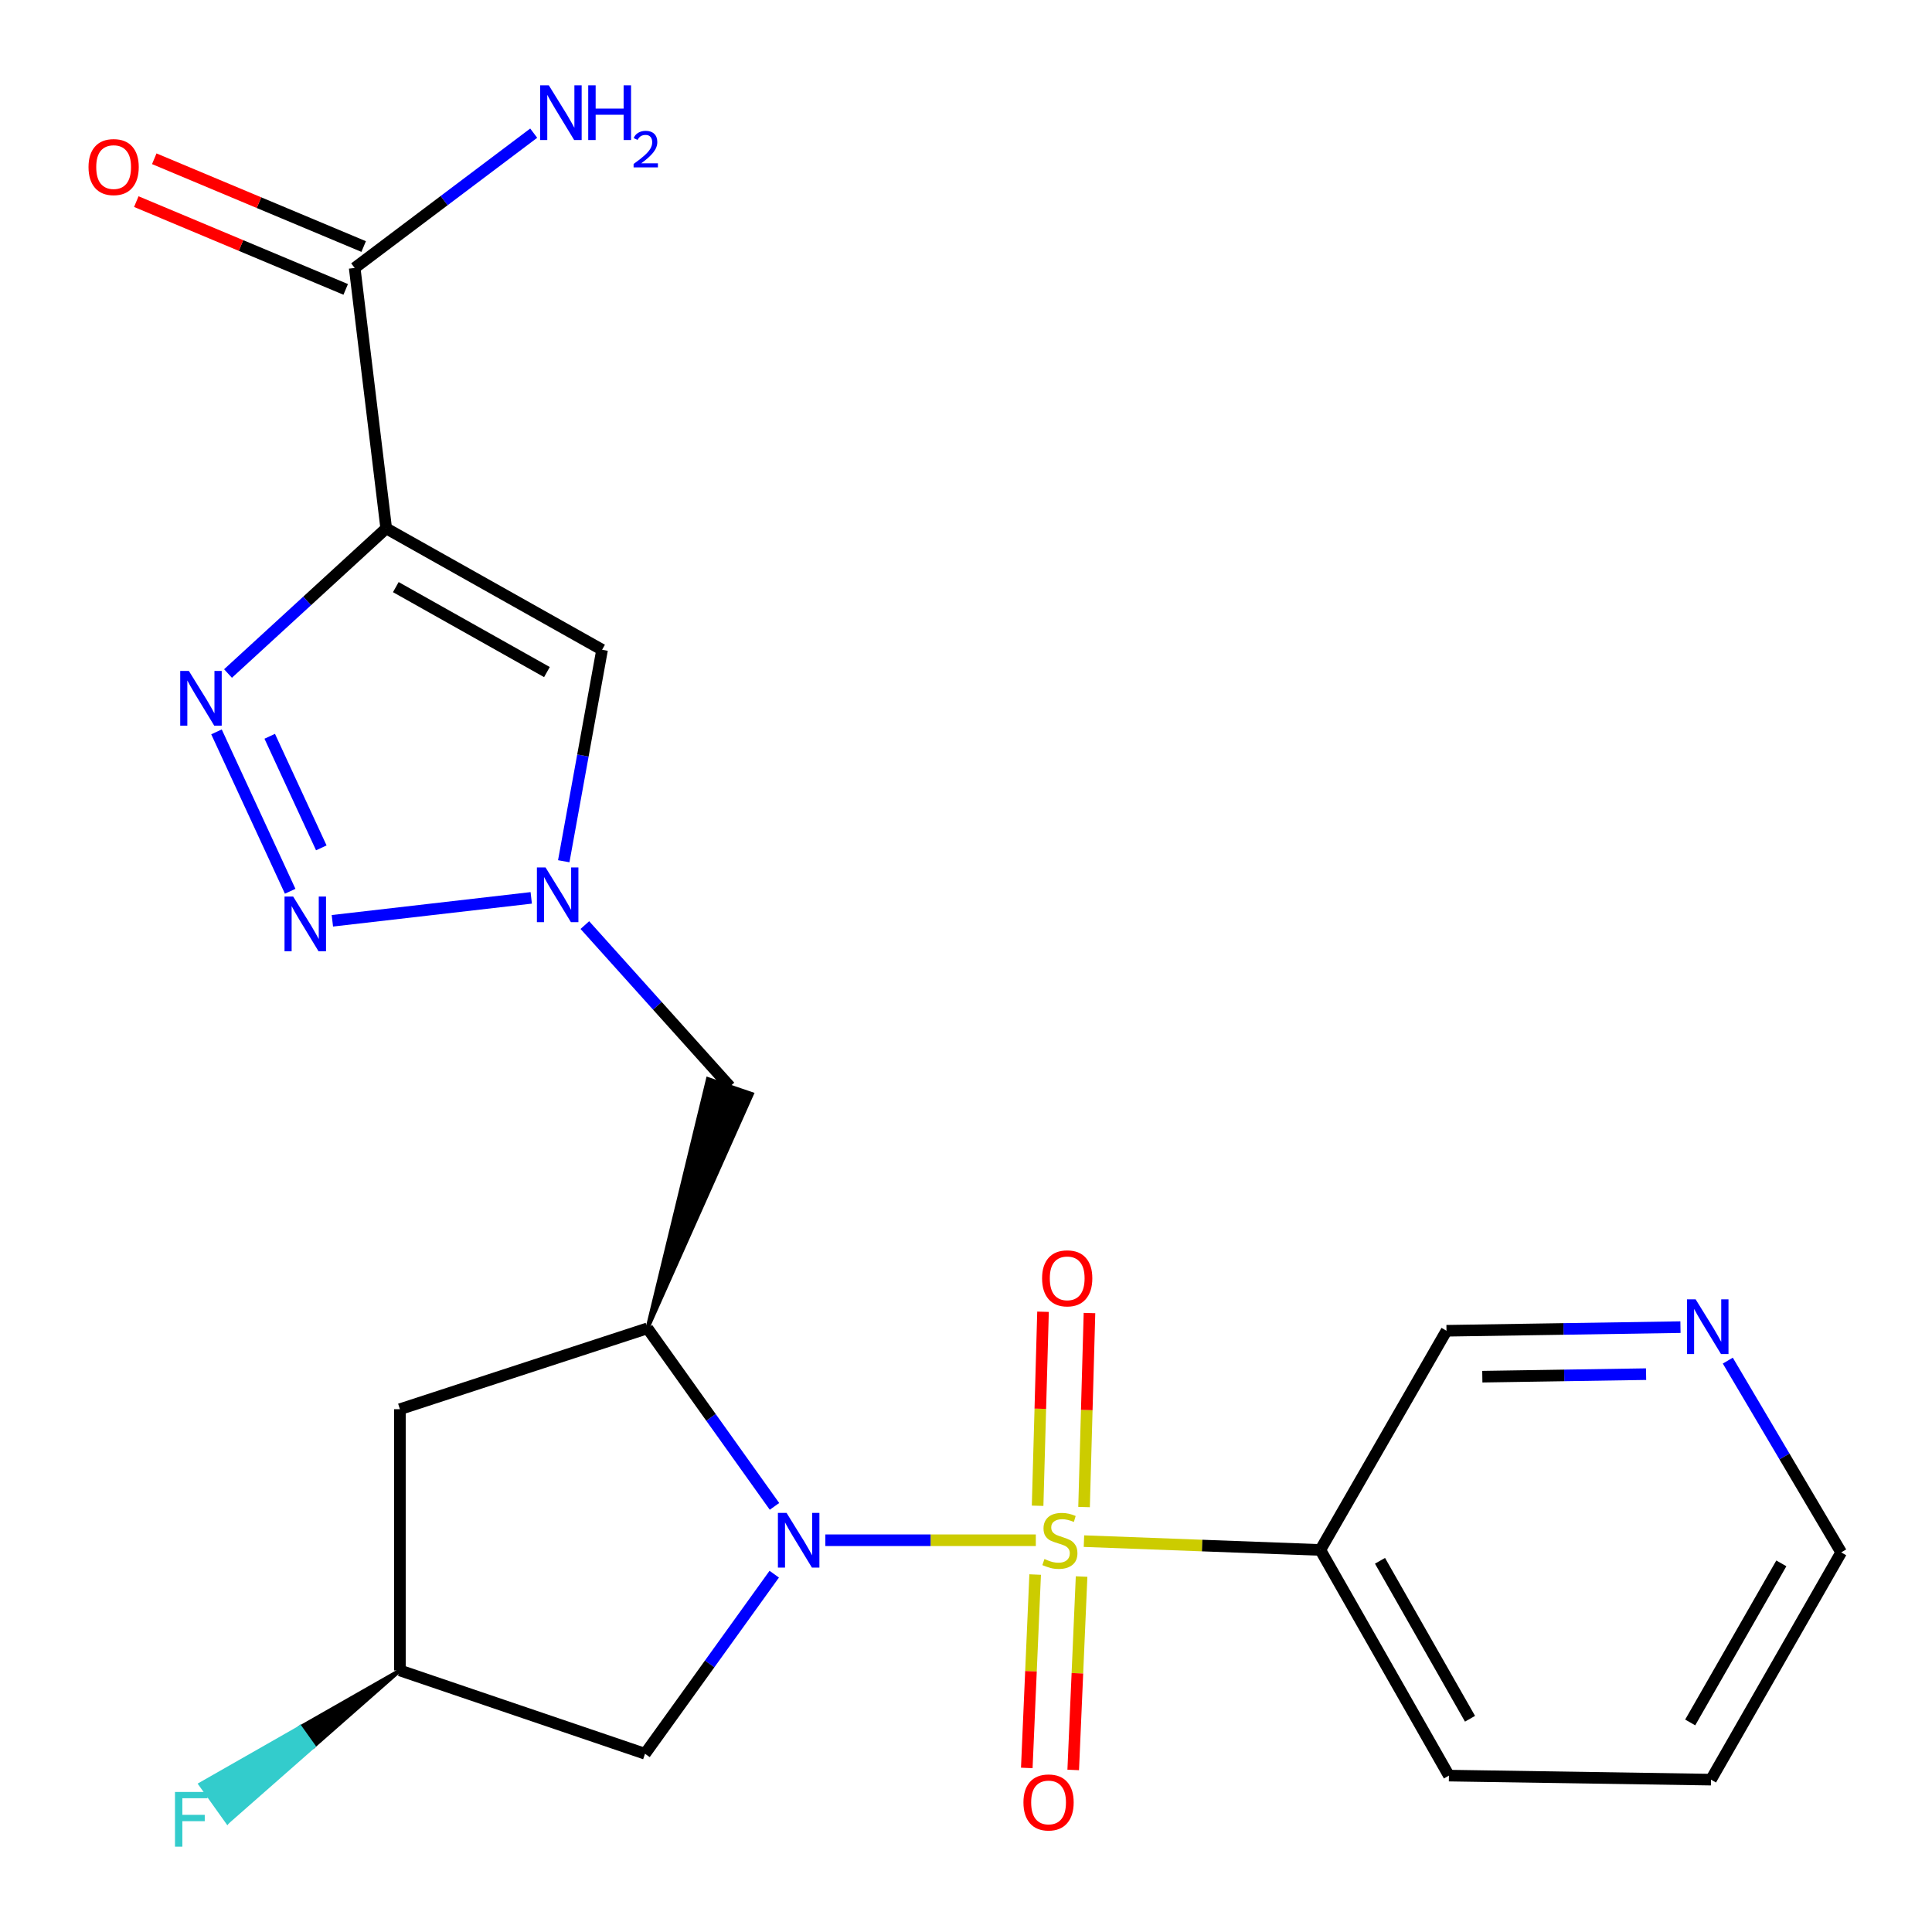 <?xml version='1.0' encoding='iso-8859-1'?>
<svg version='1.1' baseProfile='full'
              xmlns='http://www.w3.org/2000/svg'
                      xmlns:rdkit='http://www.rdkit.org/xml'
                      xmlns:xlink='http://www.w3.org/1999/xlink'
                  xml:space='preserve'
width='1000px' height='1000px' viewBox='0 0 1000 1000'>
<!-- END OF HEADER -->
<rect style='opacity:1.0;fill:#FFFFFF;stroke:none' width='1000' height='1000' x='0' y='0'> </rect>
<path class='bond-0' d='M 536.14,797.227 L 481.666,797.227' style='fill:none;fill-rule:evenodd;stroke:#CCCC00;stroke-width:6px;stroke-linecap:butt;stroke-linejoin:miter;stroke-opacity:1' />
<path class='bond-0' d='M 481.666,797.227 L 427.192,797.227' style='fill:none;fill-rule:evenodd;stroke:#0000FF;stroke-width:6px;stroke-linecap:butt;stroke-linejoin:miter;stroke-opacity:1' />
<path class='bond-7' d='M 561.053,797.691 L 622.228,799.972' style='fill:none;fill-rule:evenodd;stroke:#CCCC00;stroke-width:6px;stroke-linecap:butt;stroke-linejoin:miter;stroke-opacity:1' />
<path class='bond-7' d='M 622.228,799.972 L 683.404,802.252' style='fill:none;fill-rule:evenodd;stroke:#000000;stroke-width:6px;stroke-linecap:butt;stroke-linejoin:miter;stroke-opacity:1' />
<path class='bond-12' d='M 535.795,814.982 L 533.63,865.032' style='fill:none;fill-rule:evenodd;stroke:#CCCC00;stroke-width:6px;stroke-linecap:butt;stroke-linejoin:miter;stroke-opacity:1' />
<path class='bond-12' d='M 533.63,865.032 L 531.465,915.083' style='fill:none;fill-rule:evenodd;stroke:#FF0000;stroke-width:6px;stroke-linecap:butt;stroke-linejoin:miter;stroke-opacity:1' />
<path class='bond-12' d='M 559.825,816.021 L 557.66,866.072' style='fill:none;fill-rule:evenodd;stroke:#CCCC00;stroke-width:6px;stroke-linecap:butt;stroke-linejoin:miter;stroke-opacity:1' />
<path class='bond-12' d='M 557.66,866.072 L 555.496,916.122' style='fill:none;fill-rule:evenodd;stroke:#FF0000;stroke-width:6px;stroke-linecap:butt;stroke-linejoin:miter;stroke-opacity:1' />
<path class='bond-13' d='M 561.11,780.05 L 562.51,729.841' style='fill:none;fill-rule:evenodd;stroke:#CCCC00;stroke-width:6px;stroke-linecap:butt;stroke-linejoin:miter;stroke-opacity:1' />
<path class='bond-13' d='M 562.51,729.841 L 563.91,679.632' style='fill:none;fill-rule:evenodd;stroke:#FF0000;stroke-width:6px;stroke-linecap:butt;stroke-linejoin:miter;stroke-opacity:1' />
<path class='bond-13' d='M 537.067,779.38 L 538.467,729.171' style='fill:none;fill-rule:evenodd;stroke:#CCCC00;stroke-width:6px;stroke-linecap:butt;stroke-linejoin:miter;stroke-opacity:1' />
<path class='bond-13' d='M 538.467,729.171 L 539.866,678.962' style='fill:none;fill-rule:evenodd;stroke:#FF0000;stroke-width:6px;stroke-linecap:butt;stroke-linejoin:miter;stroke-opacity:1' />
<path class='bond-4' d='M 400.875,779.699 L 367.996,733.622' style='fill:none;fill-rule:evenodd;stroke:#0000FF;stroke-width:6px;stroke-linecap:butt;stroke-linejoin:miter;stroke-opacity:1' />
<path class='bond-4' d='M 367.996,733.622 L 335.117,687.546' style='fill:none;fill-rule:evenodd;stroke:#000000;stroke-width:6px;stroke-linecap:butt;stroke-linejoin:miter;stroke-opacity:1' />
<path class='bond-10' d='M 400.744,814.791 L 367.303,861.264' style='fill:none;fill-rule:evenodd;stroke:#0000FF;stroke-width:6px;stroke-linecap:butt;stroke-linejoin:miter;stroke-opacity:1' />
<path class='bond-10' d='M 367.303,861.264 L 333.861,907.737' style='fill:none;fill-rule:evenodd;stroke:#000000;stroke-width:6px;stroke-linecap:butt;stroke-linejoin:miter;stroke-opacity:1' />
<path class='bond-1' d='M 199.9,273.502 L 311.639,336.32' style='fill:none;fill-rule:evenodd;stroke:#000000;stroke-width:6px;stroke-linecap:butt;stroke-linejoin:miter;stroke-opacity:1' />
<path class='bond-1' d='M 204.873,303.891 L 283.091,347.864' style='fill:none;fill-rule:evenodd;stroke:#000000;stroke-width:6px;stroke-linecap:butt;stroke-linejoin:miter;stroke-opacity:1' />
<path class='bond-8' d='M 199.9,273.502 L 183.584,138.698' style='fill:none;fill-rule:evenodd;stroke:#000000;stroke-width:6px;stroke-linecap:butt;stroke-linejoin:miter;stroke-opacity:1' />
<path class='bond-25' d='M 199.9,273.502 L 158.957,311.055' style='fill:none;fill-rule:evenodd;stroke:#000000;stroke-width:6px;stroke-linecap:butt;stroke-linejoin:miter;stroke-opacity:1' />
<path class='bond-25' d='M 158.957,311.055 L 118.015,348.608' style='fill:none;fill-rule:evenodd;stroke:#0000FF;stroke-width:6px;stroke-linecap:butt;stroke-linejoin:miter;stroke-opacity:1' />
<path class='bond-2' d='M 112.055,378.818 L 150.196,461.321' style='fill:none;fill-rule:evenodd;stroke:#0000FF;stroke-width:6px;stroke-linecap:butt;stroke-linejoin:miter;stroke-opacity:1' />
<path class='bond-2' d='M 139.609,381.1 L 166.308,438.852' style='fill:none;fill-rule:evenodd;stroke:#0000FF;stroke-width:6px;stroke-linecap:butt;stroke-linejoin:miter;stroke-opacity:1' />
<path class='bond-3' d='M 172.035,476.602 L 274.967,464.735' style='fill:none;fill-rule:evenodd;stroke:#0000FF;stroke-width:6px;stroke-linecap:butt;stroke-linejoin:miter;stroke-opacity:1' />
<path class='bond-9' d='M 335.117,687.546 L 389.194,566.273 L 366.429,558.508 Z' style='fill:#000000;fill-rule:evenodd;fill-opacity:1;stroke:#000000;stroke-width:2px;stroke-linecap:butt;stroke-linejoin:miter;stroke-opacity:1;' />
<path class='bond-11' d='M 335.117,687.546 L 206.995,729.398' style='fill:none;fill-rule:evenodd;stroke:#000000;stroke-width:6px;stroke-linecap:butt;stroke-linejoin:miter;stroke-opacity:1' />
<path class='bond-5' d='M 302.717,478.822 L 340.264,520.607' style='fill:none;fill-rule:evenodd;stroke:#0000FF;stroke-width:6px;stroke-linecap:butt;stroke-linejoin:miter;stroke-opacity:1' />
<path class='bond-5' d='M 340.264,520.607 L 377.811,562.391' style='fill:none;fill-rule:evenodd;stroke:#000000;stroke-width:6px;stroke-linecap:butt;stroke-linejoin:miter;stroke-opacity:1' />
<path class='bond-6' d='M 291.793,445.776 L 301.716,391.048' style='fill:none;fill-rule:evenodd;stroke:#0000FF;stroke-width:6px;stroke-linecap:butt;stroke-linejoin:miter;stroke-opacity:1' />
<path class='bond-6' d='M 301.716,391.048 L 311.639,336.32' style='fill:none;fill-rule:evenodd;stroke:#000000;stroke-width:6px;stroke-linecap:butt;stroke-linejoin:miter;stroke-opacity:1' />
<path class='bond-18' d='M 683.404,802.252 L 748.707,688.802' style='fill:none;fill-rule:evenodd;stroke:#000000;stroke-width:6px;stroke-linecap:butt;stroke-linejoin:miter;stroke-opacity:1' />
<path class='bond-20' d='M 683.404,802.252 L 749.963,919.055' style='fill:none;fill-rule:evenodd;stroke:#000000;stroke-width:6px;stroke-linecap:butt;stroke-linejoin:miter;stroke-opacity:1' />
<path class='bond-20' d='M 714.286,807.864 L 760.878,889.626' style='fill:none;fill-rule:evenodd;stroke:#000000;stroke-width:6px;stroke-linecap:butt;stroke-linejoin:miter;stroke-opacity:1' />
<path class='bond-15' d='M 188.233,127.607 L 134.04,104.89' style='fill:none;fill-rule:evenodd;stroke:#000000;stroke-width:6px;stroke-linecap:butt;stroke-linejoin:miter;stroke-opacity:1' />
<path class='bond-15' d='M 134.04,104.89 L 79.848,82.172' style='fill:none;fill-rule:evenodd;stroke:#FF0000;stroke-width:6px;stroke-linecap:butt;stroke-linejoin:miter;stroke-opacity:1' />
<path class='bond-15' d='M 178.934,149.79 L 124.742,127.072' style='fill:none;fill-rule:evenodd;stroke:#000000;stroke-width:6px;stroke-linecap:butt;stroke-linejoin:miter;stroke-opacity:1' />
<path class='bond-15' d='M 124.742,127.072 L 70.549,104.355' style='fill:none;fill-rule:evenodd;stroke:#FF0000;stroke-width:6px;stroke-linecap:butt;stroke-linejoin:miter;stroke-opacity:1' />
<path class='bond-17' d='M 183.584,138.698 L 229.914,103.811' style='fill:none;fill-rule:evenodd;stroke:#000000;stroke-width:6px;stroke-linecap:butt;stroke-linejoin:miter;stroke-opacity:1' />
<path class='bond-17' d='M 229.914,103.811 L 276.245,68.924' style='fill:none;fill-rule:evenodd;stroke:#0000FF;stroke-width:6px;stroke-linecap:butt;stroke-linejoin:miter;stroke-opacity:1' />
<path class='bond-14' d='M 333.861,907.737 L 206.995,864.616' style='fill:none;fill-rule:evenodd;stroke:#000000;stroke-width:6px;stroke-linecap:butt;stroke-linejoin:miter;stroke-opacity:1' />
<path class='bond-23' d='M 206.995,729.398 L 206.995,864.616' style='fill:none;fill-rule:evenodd;stroke:#000000;stroke-width:6px;stroke-linecap:butt;stroke-linejoin:miter;stroke-opacity:1' />
<path class='bond-19' d='M 206.995,864.616 L 155.372,894.065 L 162.358,903.854 Z' style='fill:#000000;fill-rule:evenodd;fill-opacity:1;stroke:#000000;stroke-width:2px;stroke-linecap:butt;stroke-linejoin:miter;stroke-opacity:1;' />
<path class='bond-19' d='M 155.372,894.065 L 117.72,943.093 L 103.749,923.514 Z' style='fill:#33CCCC;fill-rule:evenodd;fill-opacity:1;stroke:#33CCCC;stroke-width:2px;stroke-linecap:butt;stroke-linejoin:miter;stroke-opacity:1;' />
<path class='bond-19' d='M 155.372,894.065 L 162.358,903.854 L 117.72,943.093 Z' style='fill:#33CCCC;fill-rule:evenodd;fill-opacity:1;stroke:#33CCCC;stroke-width:2px;stroke-linecap:butt;stroke-linejoin:miter;stroke-opacity:1;' />
<path class='bond-16' d='M 869.804,686.923 L 809.256,687.863' style='fill:none;fill-rule:evenodd;stroke:#0000FF;stroke-width:6px;stroke-linecap:butt;stroke-linejoin:miter;stroke-opacity:1' />
<path class='bond-16' d='M 809.256,687.863 L 748.707,688.802' style='fill:none;fill-rule:evenodd;stroke:#000000;stroke-width:6px;stroke-linecap:butt;stroke-linejoin:miter;stroke-opacity:1' />
<path class='bond-16' d='M 852.013,711.255 L 809.629,711.913' style='fill:none;fill-rule:evenodd;stroke:#0000FF;stroke-width:6px;stroke-linecap:butt;stroke-linejoin:miter;stroke-opacity:1' />
<path class='bond-16' d='M 809.629,711.913 L 767.245,712.57' style='fill:none;fill-rule:evenodd;stroke:#000000;stroke-width:6px;stroke-linecap:butt;stroke-linejoin:miter;stroke-opacity:1' />
<path class='bond-24' d='M 894.305,704.257 L 923.651,753.882' style='fill:none;fill-rule:evenodd;stroke:#0000FF;stroke-width:6px;stroke-linecap:butt;stroke-linejoin:miter;stroke-opacity:1' />
<path class='bond-24' d='M 923.651,753.882 L 952.997,803.508' style='fill:none;fill-rule:evenodd;stroke:#000000;stroke-width:6px;stroke-linecap:butt;stroke-linejoin:miter;stroke-opacity:1' />
<path class='bond-22' d='M 749.963,919.055 L 885.609,921.14' style='fill:none;fill-rule:evenodd;stroke:#000000;stroke-width:6px;stroke-linecap:butt;stroke-linejoin:miter;stroke-opacity:1' />
<path class='bond-21' d='M 952.997,803.508 L 885.609,921.14' style='fill:none;fill-rule:evenodd;stroke:#000000;stroke-width:6px;stroke-linecap:butt;stroke-linejoin:miter;stroke-opacity:1' />
<path class='bond-21' d='M 922.018,809.196 L 874.846,891.539' style='fill:none;fill-rule:evenodd;stroke:#000000;stroke-width:6px;stroke-linecap:butt;stroke-linejoin:miter;stroke-opacity:1' />
<path  class='atom-0' d='M 540.6 806.947
Q 540.92 807.067, 542.24 807.627
Q 543.56 808.187, 545 808.547
Q 546.48 808.867, 547.92 808.867
Q 550.6 808.867, 552.16 807.587
Q 553.72 806.267, 553.72 803.987
Q 553.72 802.427, 552.92 801.467
Q 552.16 800.507, 550.96 799.987
Q 549.76 799.467, 547.76 798.867
Q 545.24 798.107, 543.72 797.387
Q 542.24 796.667, 541.16 795.147
Q 540.12 793.627, 540.12 791.067
Q 540.12 787.507, 542.52 785.307
Q 544.96 783.107, 549.76 783.107
Q 553.04 783.107, 556.76 784.667
L 555.84 787.747
Q 552.44 786.347, 549.88 786.347
Q 547.12 786.347, 545.6 787.507
Q 544.08 788.627, 544.12 790.587
Q 544.12 792.107, 544.88 793.027
Q 545.68 793.947, 546.8 794.467
Q 547.96 794.987, 549.88 795.587
Q 552.44 796.387, 553.96 797.187
Q 555.48 797.987, 556.56 799.627
Q 557.68 801.227, 557.68 803.987
Q 557.68 807.907, 555.04 810.027
Q 552.44 812.107, 548.08 812.107
Q 545.56 812.107, 543.64 811.547
Q 541.76 811.027, 539.52 810.107
L 540.6 806.947
' fill='#CCCC00'/>
<path  class='atom-1' d='M 407.123 783.067
L 416.403 798.067
Q 417.323 799.547, 418.803 802.227
Q 420.283 804.907, 420.363 805.067
L 420.363 783.067
L 424.123 783.067
L 424.123 811.387
L 420.243 811.387
L 410.283 794.987
Q 409.123 793.067, 407.883 790.867
Q 406.683 788.667, 406.323 787.987
L 406.323 811.387
L 402.643 811.387
L 402.643 783.067
L 407.123 783.067
' fill='#0000FF'/>
<path  class='atom-3' d='M 97.762 347.282
L 107.042 362.282
Q 107.962 363.762, 109.442 366.442
Q 110.922 369.122, 111.002 369.282
L 111.002 347.282
L 114.762 347.282
L 114.762 375.602
L 110.882 375.602
L 100.922 359.202
Q 99.762 357.282, 98.522 355.082
Q 97.322 352.882, 96.962 352.202
L 96.962 375.602
L 93.282 375.602
L 93.282 347.282
L 97.762 347.282
' fill='#0000FF'/>
<path  class='atom-4' d='M 151.748 464.059
L 161.028 479.059
Q 161.948 480.539, 163.428 483.219
Q 164.908 485.899, 164.988 486.059
L 164.988 464.059
L 168.748 464.059
L 168.748 492.379
L 164.868 492.379
L 154.908 475.979
Q 153.748 474.059, 152.508 471.859
Q 151.308 469.659, 150.948 468.979
L 150.948 492.379
L 147.268 492.379
L 147.268 464.059
L 151.748 464.059
' fill='#0000FF'/>
<path  class='atom-6' d='M 282.382 448.999
L 291.662 463.999
Q 292.582 465.479, 294.062 468.159
Q 295.542 470.839, 295.622 470.999
L 295.622 448.999
L 299.382 448.999
L 299.382 477.319
L 295.502 477.319
L 285.542 460.919
Q 284.382 458.999, 283.142 456.799
Q 281.942 454.599, 281.582 453.919
L 281.582 477.319
L 277.902 477.319
L 277.902 448.999
L 282.382 448.999
' fill='#0000FF'/>
<path  class='atom-13' d='M 529.734 932.939
Q 529.734 926.139, 533.094 922.339
Q 536.454 918.539, 542.734 918.539
Q 549.014 918.539, 552.374 922.339
Q 555.734 926.139, 555.734 932.939
Q 555.734 939.819, 552.334 943.739
Q 548.934 947.619, 542.734 947.619
Q 536.494 947.619, 533.094 943.739
Q 529.734 939.859, 529.734 932.939
M 542.734 944.419
Q 547.054 944.419, 549.374 941.539
Q 551.734 938.619, 551.734 932.939
Q 551.734 927.379, 549.374 924.579
Q 547.054 921.739, 542.734 921.739
Q 538.414 921.739, 536.054 924.539
Q 533.734 927.339, 533.734 932.939
Q 533.734 938.659, 536.054 941.539
Q 538.414 944.419, 542.734 944.419
' fill='#FF0000'/>
<path  class='atom-14' d='M 539.382 661.662
Q 539.382 654.862, 542.742 651.062
Q 546.102 647.262, 552.382 647.262
Q 558.662 647.262, 562.022 651.062
Q 565.382 654.862, 565.382 661.662
Q 565.382 668.542, 561.982 672.462
Q 558.582 676.342, 552.382 676.342
Q 546.142 676.342, 542.742 672.462
Q 539.382 668.582, 539.382 661.662
M 552.382 673.142
Q 556.702 673.142, 559.022 670.262
Q 561.382 667.342, 561.382 661.662
Q 561.382 656.102, 559.022 653.302
Q 556.702 650.462, 552.382 650.462
Q 548.062 650.462, 545.702 653.262
Q 543.382 656.062, 543.382 661.662
Q 543.382 667.382, 545.702 670.262
Q 548.062 673.142, 552.382 673.142
' fill='#FF0000'/>
<path  class='atom-16' d='M 45.816 86.477
Q 45.816 79.677, 49.176 75.877
Q 52.536 72.077, 58.816 72.077
Q 65.096 72.077, 68.456 75.877
Q 71.816 79.677, 71.816 86.477
Q 71.816 93.357, 68.416 97.277
Q 65.016 101.157, 58.816 101.157
Q 52.576 101.157, 49.176 97.277
Q 45.816 93.397, 45.816 86.477
M 58.816 97.957
Q 63.136 97.957, 65.456 95.077
Q 67.816 92.157, 67.816 86.477
Q 67.816 80.917, 65.456 78.117
Q 63.136 75.277, 58.816 75.277
Q 54.496 75.277, 52.136 78.077
Q 49.816 80.877, 49.816 86.477
Q 49.816 92.197, 52.136 95.077
Q 54.496 97.957, 58.816 97.957
' fill='#FF0000'/>
<path  class='atom-17' d='M 877.665 672.544
L 886.945 687.544
Q 887.865 689.024, 889.345 691.704
Q 890.825 694.384, 890.905 694.544
L 890.905 672.544
L 894.665 672.544
L 894.665 700.864
L 890.785 700.864
L 880.825 684.464
Q 879.665 682.544, 878.425 680.344
Q 877.225 678.144, 876.865 677.464
L 876.865 700.864
L 873.185 700.864
L 873.185 672.544
L 877.665 672.544
' fill='#0000FF'/>
<path  class='atom-18' d='M 284.065 44.161
L 293.345 59.161
Q 294.265 60.642, 295.745 63.322
Q 297.225 66.001, 297.305 66.162
L 297.305 44.161
L 301.065 44.161
L 301.065 72.481
L 297.185 72.481
L 287.225 56.081
Q 286.065 54.161, 284.825 51.962
Q 283.625 49.761, 283.265 49.081
L 283.265 72.481
L 279.585 72.481
L 279.585 44.161
L 284.065 44.161
' fill='#0000FF'/>
<path  class='atom-18' d='M 304.465 44.161
L 308.305 44.161
L 308.305 56.202
L 322.785 56.202
L 322.785 44.161
L 326.625 44.161
L 326.625 72.481
L 322.785 72.481
L 322.785 59.401
L 308.305 59.401
L 308.305 72.481
L 304.465 72.481
L 304.465 44.161
' fill='#0000FF'/>
<path  class='atom-18' d='M 327.998 71.488
Q 328.685 69.719, 330.321 68.742
Q 331.958 67.739, 334.229 67.739
Q 337.053 67.739, 338.637 69.27
Q 340.221 70.802, 340.221 73.521
Q 340.221 76.293, 338.162 78.88
Q 336.129 81.467, 331.905 84.529
L 340.538 84.529
L 340.538 86.641
L 327.945 86.641
L 327.945 84.873
Q 331.43 82.391, 333.489 80.543
Q 335.575 78.695, 336.578 77.032
Q 337.581 75.369, 337.581 73.653
Q 337.581 71.858, 336.684 70.854
Q 335.786 69.851, 334.229 69.851
Q 332.724 69.851, 331.721 70.458
Q 330.717 71.066, 330.005 72.412
L 327.998 71.488
' fill='#0000FF'/>
<path  class='atom-20' d='M 90.578 927.519
L 107.418 927.519
L 107.418 930.759
L 94.378 930.759
L 94.378 939.359
L 105.978 939.359
L 105.978 942.639
L 94.378 942.639
L 94.378 955.839
L 90.578 955.839
L 90.578 927.519
' fill='#33CCCC'/>
</svg>
